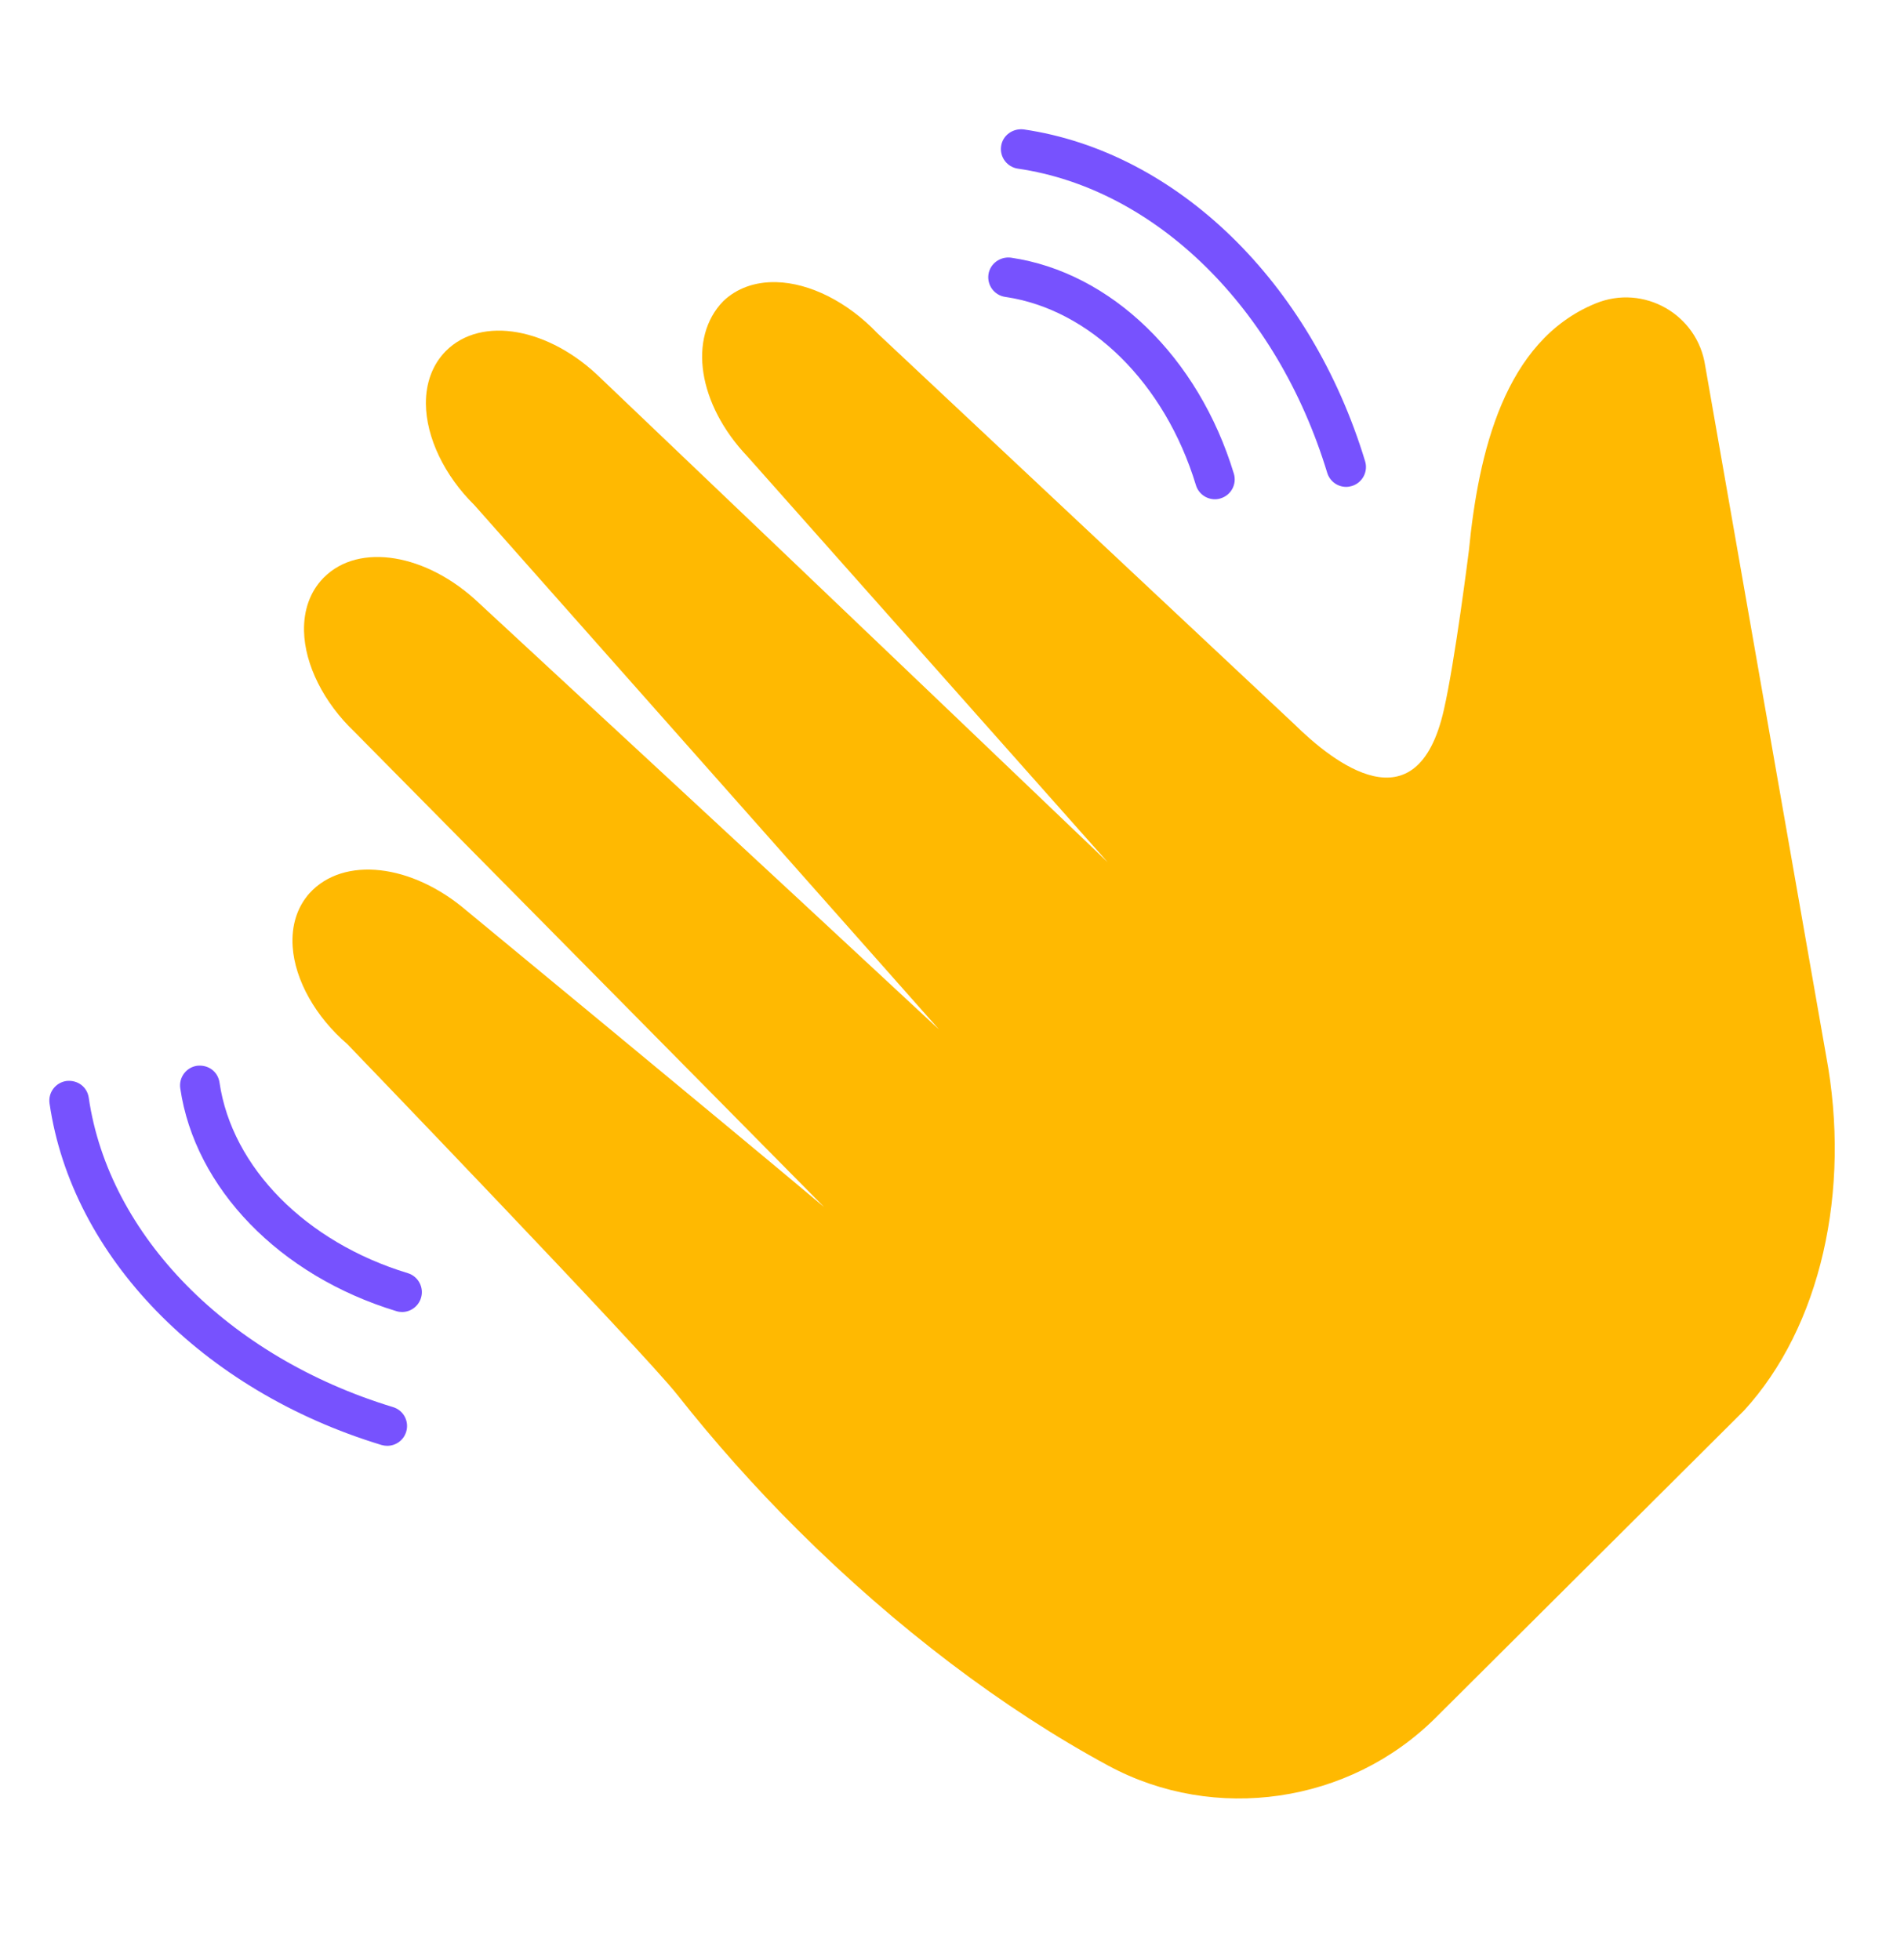 <svg width="34" height="35" viewBox="0 0 34 35" fill="none" xmlns="http://www.w3.org/2000/svg">
<path d="M28.492 5.42C26.863 6.088 26.402 8.082 26.23 9.834C26.23 9.834 25.984 11.803 25.782 12.684C25.301 14.799 23.815 13.627 23.106 12.928C23.106 12.928 15.731 6.013 15.666 5.95C15.137 5.394 14.461 5.053 13.858 5.039C13.481 5.031 13.155 5.149 12.915 5.379C12.28 6.032 12.462 7.223 13.349 8.155L19.781 15.4C16.391 12.156 10.774 6.8 10.733 6.76C9.81 5.851 8.596 5.635 7.964 6.267C7.963 6.268 7.962 6.27 7.959 6.272C7.726 6.509 7.603 6.834 7.605 7.211C7.61 7.815 7.938 8.497 8.47 9.02L16.769 18.388C13.947 15.761 8.62 10.834 8.554 10.772C7.622 9.886 6.411 9.686 5.786 10.312C5.78 10.318 5.775 10.323 5.769 10.329C5.538 10.569 5.421 10.895 5.429 11.272C5.443 11.875 5.783 12.551 6.332 13.073L14.716 21.558C12.935 20.06 8.391 16.315 8.337 16.269C7.354 15.424 6.135 15.285 5.526 15.954C5.305 16.203 5.201 16.533 5.226 16.908C5.266 17.508 5.64 18.166 6.201 18.647C6.201 18.647 11.48 24.131 12.093 24.909C12.751 25.743 13.477 26.561 14.256 27.335C15.997 29.067 17.912 30.52 19.794 31.537C21.695 32.563 24.095 32.213 25.632 30.684L31.145 25.191C32.504 23.708 33.064 21.275 32.607 18.843C32.58 18.698 30.45 6.533 30.45 6.533C30.313 5.614 29.351 5.067 28.492 5.42Z" fill="#FFB901"/>
<path d="M7.18 23.433C7.145 23.433 7.11 23.428 7.076 23.417C4.994 22.785 3.479 21.222 3.219 19.437C3.191 19.243 3.325 19.063 3.519 19.035C3.722 19.012 3.892 19.141 3.92 19.335C4.142 20.85 5.461 22.186 7.282 22.739C7.469 22.796 7.575 22.994 7.518 23.181C7.471 23.334 7.331 23.433 7.18 23.433Z" fill="#7752FE"/>
<path d="M6.915 25.823C6.881 25.823 6.846 25.818 6.812 25.808C3.61 24.835 1.282 22.442 0.885 19.709C0.856 19.516 0.99 19.336 1.184 19.307C1.389 19.284 1.557 19.414 1.585 19.607C1.944 22.069 4.076 24.237 7.017 25.131C7.205 25.187 7.311 25.385 7.253 25.573C7.207 25.725 7.067 25.823 6.915 25.823Z" fill="#7752FE"/>
<path d="M21.695 8.917C21.543 8.917 21.403 8.819 21.356 8.666C20.803 6.844 19.466 5.524 17.951 5.303C17.757 5.275 17.623 5.095 17.651 4.901C17.679 4.708 17.861 4.578 18.052 4.602C19.838 4.863 21.401 6.376 22.033 8.459C22.09 8.646 21.985 8.844 21.797 8.901C21.764 8.912 21.73 8.917 21.695 8.917Z" fill="#7752FE"/>
<path d="M24.039 8.696C23.887 8.696 23.747 8.598 23.7 8.444C22.807 5.503 20.639 3.371 18.176 3.012C17.983 2.984 17.849 2.804 17.877 2.611C17.904 2.417 18.086 2.289 18.278 2.311C21.011 2.71 23.405 5.036 24.377 8.238C24.434 8.425 24.328 8.623 24.141 8.68C24.108 8.69 24.073 8.696 24.039 8.696Z" fill="#7752FE"/>
</svg>
